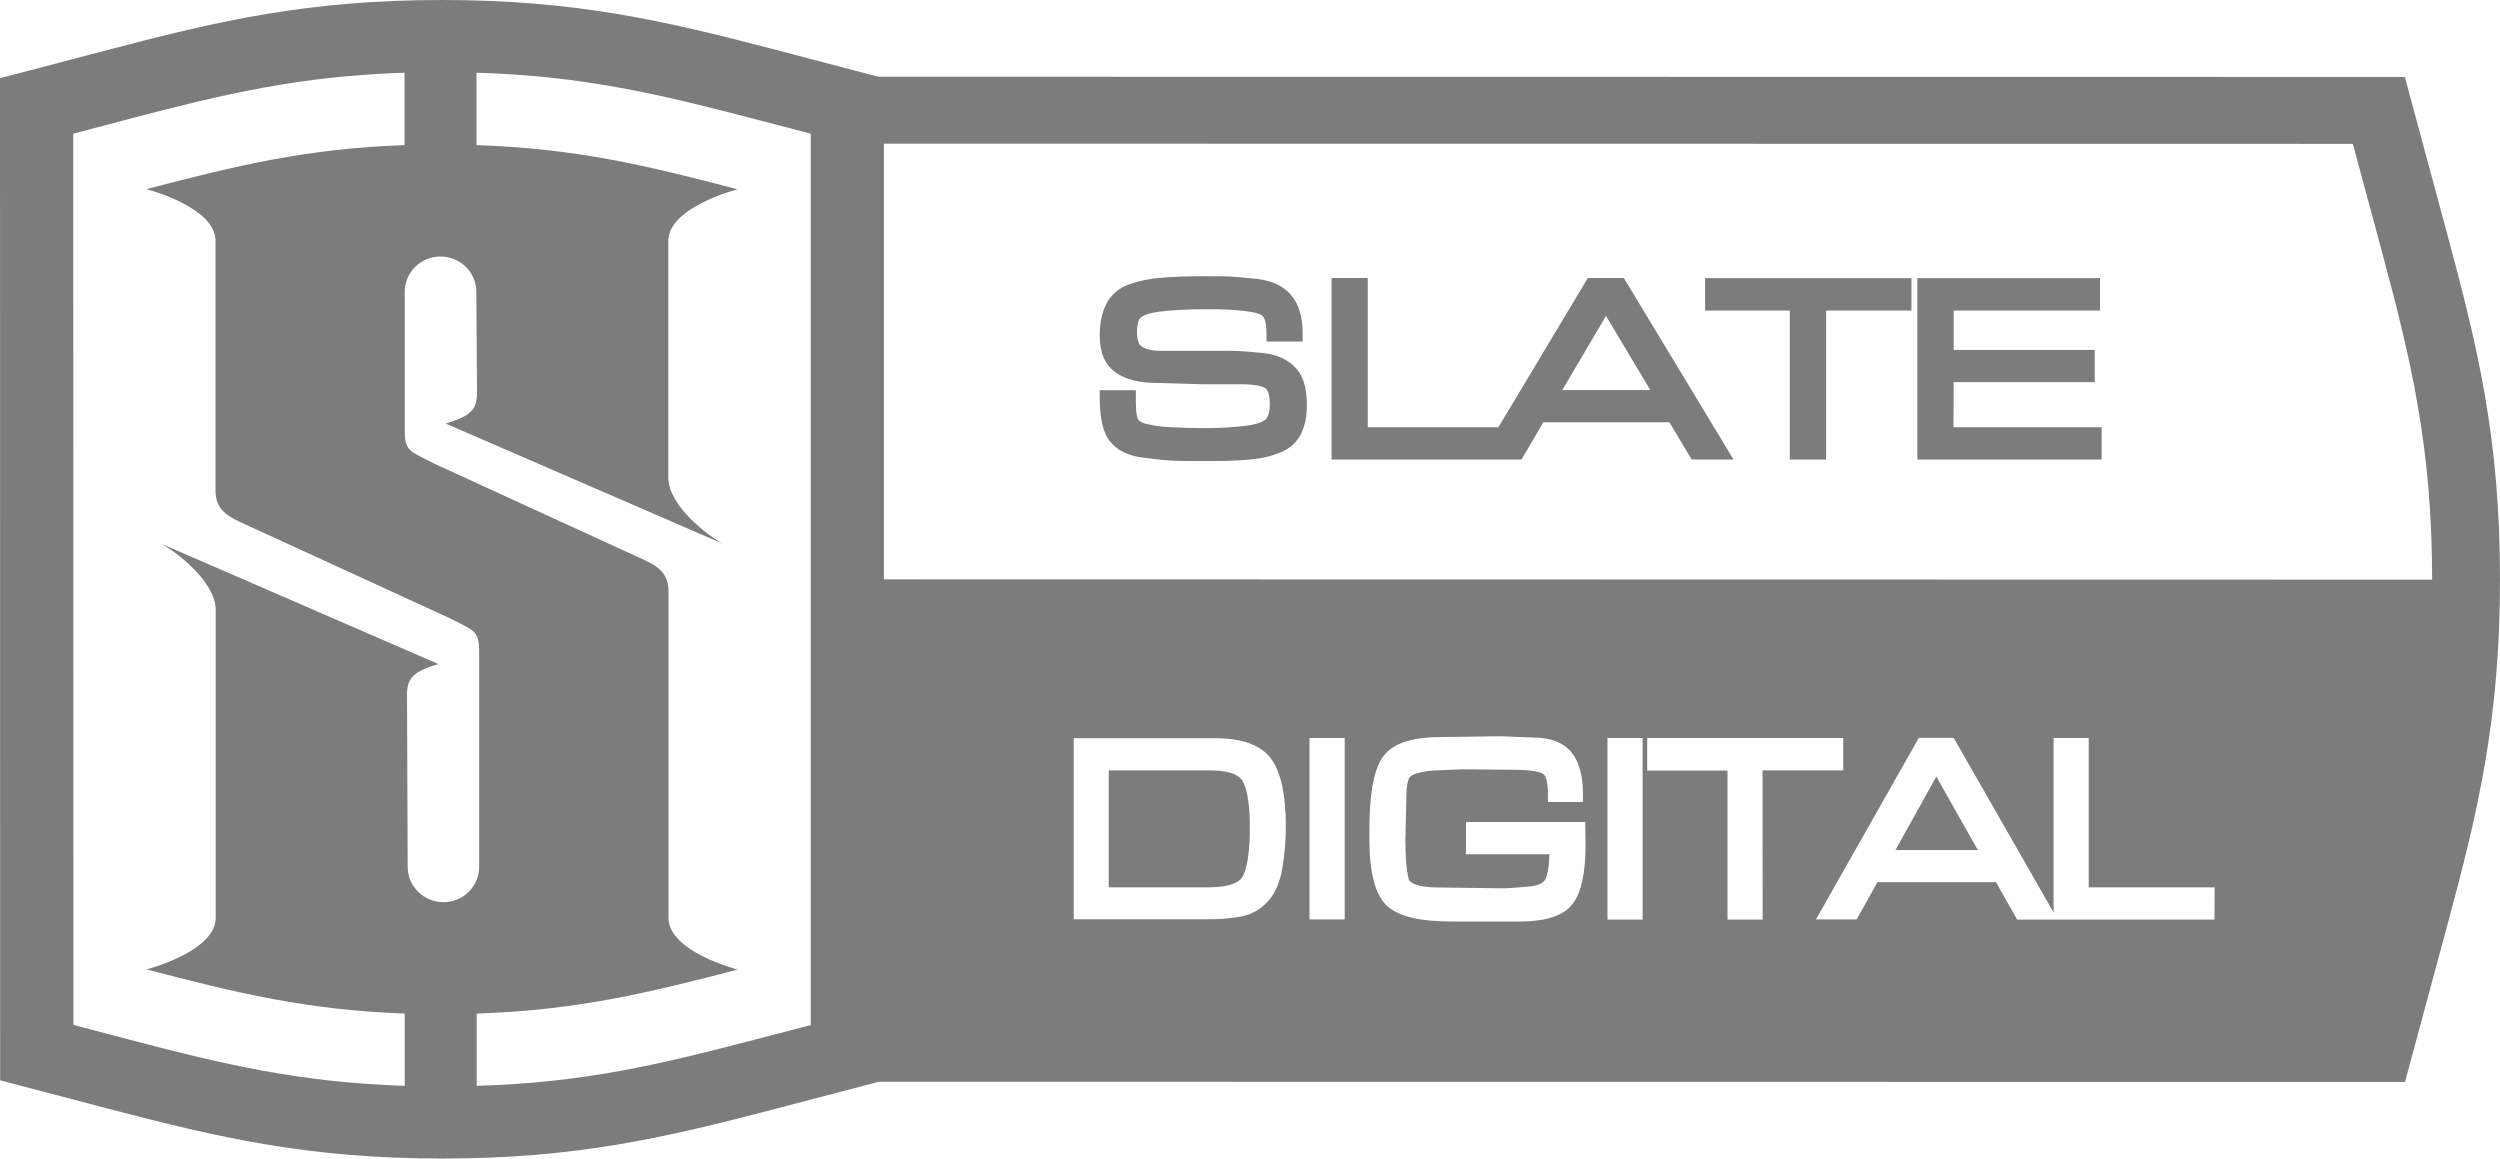 <svg xmlns="http://www.w3.org/2000/svg" width="82" height="38" viewBox="0 0 82 38" fill="none"><path d="M62.17 27.883H64.874L63.511 25.471L62.17 27.883ZM28.991 19.003V4.712L77.173 4.718L78.122 8.235C79.088 11.82 79.774 14.692 79.774 19.013L28.991 19.003ZM72.635 30.162H66.161L65.469 28.935H61.581L60.899 30.157H59.564L62.938 24.201H64.08L67.357 29.929V24.207H68.51V29.104H72.64L72.635 30.162ZM57.815 30.162H56.662V25.275H54.028V24.207H60.459V25.27H57.81L57.815 30.162ZM53.878 30.162H52.725V24.207H53.878V30.162ZM51.604 29.617C51.314 30.03 50.73 30.226 49.812 30.226H47.619C46.546 30.226 45.843 30.051 45.473 29.691C45.103 29.332 44.916 28.618 44.916 27.512V27.211C44.916 26.095 45.044 25.333 45.312 24.894C45.607 24.408 46.251 24.175 47.281 24.175L49.228 24.149L50.285 24.191C50.858 24.191 51.282 24.355 51.545 24.677C51.797 24.99 51.92 25.439 51.92 26.053V26.306H50.773V26.047C50.773 25.624 50.692 25.428 50.612 25.381C50.531 25.333 50.29 25.249 49.662 25.249L47.973 25.233L46.964 25.275C46.546 25.317 46.353 25.402 46.267 25.46C46.251 25.471 46.128 25.582 46.128 26.153L46.096 27.565C46.096 28.12 46.133 28.554 46.208 28.84C46.224 28.903 46.348 29.11 47.222 29.11L49.233 29.136C49.464 29.136 49.775 29.115 50.156 29.078C50.445 29.051 50.628 28.967 50.692 28.834C50.746 28.723 50.805 28.491 50.821 28.02H48.085V26.962H51.995L52.006 27.697C52.006 28.607 51.877 29.236 51.604 29.617ZM44.106 30.157H42.952V24.207H44.106V30.157ZM42.057 28.496C41.976 28.961 41.815 29.321 41.579 29.575C41.349 29.829 41.043 29.998 40.705 30.061C40.351 30.125 39.992 30.157 39.627 30.151H35.218V24.212H39.841C40.775 24.212 41.413 24.455 41.73 24.942C42.03 25.397 42.175 26.105 42.175 27.105C42.175 27.57 42.137 28.036 42.057 28.496ZM26.593 33.621L24.812 34.086C21.584 34.932 19.111 35.514 15.635 35.615V33.245C18.864 33.14 21.203 32.584 24.196 31.802C24.196 31.802 21.927 31.22 21.927 30.109V19.389C21.927 18.749 21.514 18.532 20.94 18.278L14.262 15.216C13.431 14.787 13.275 14.809 13.275 14.105V9.573C13.275 8.933 13.801 8.414 14.45 8.414C15.099 8.414 15.624 8.933 15.624 9.573L15.646 12.883C15.646 13.449 15.431 13.64 14.621 13.894L23.707 17.834C23.235 17.58 21.921 16.596 21.921 15.665V7.901C21.921 6.791 24.19 6.209 24.19 6.209C21.192 5.421 18.859 4.866 15.63 4.76V2.385C19.105 2.491 21.584 3.073 24.807 3.919L26.593 4.384V33.621ZM14.546 29.591C13.897 29.591 13.372 29.073 13.372 28.433L13.35 22.789C13.35 22.224 13.565 22.033 14.375 21.779L5.289 17.834C5.761 18.088 7.075 19.071 7.075 20.008V30.104C7.075 31.215 4.806 31.796 4.806 31.796C7.772 32.574 10.089 33.129 13.275 33.245V35.615C9.848 35.504 7.386 34.927 4.189 34.086L2.408 33.616L2.403 4.384L4.184 3.914C7.38 3.073 9.842 2.496 13.27 2.385V4.76C10.084 4.871 7.767 5.426 4.801 6.204C4.801 6.204 7.069 6.786 7.069 7.896V16.094C7.069 16.734 7.482 16.951 8.056 17.204L14.729 20.267C15.56 20.695 15.716 20.674 15.716 21.377V28.438C15.716 29.073 15.195 29.591 14.546 29.591ZM80.267 7.669L78.878 2.523L28.808 2.517L25.424 1.629C21.787 0.677 18.875 0 14.493 0C10.111 0 7.198 0.677 3.567 1.629L0 2.565L0.005 35.435L3.572 36.371C7.209 37.323 10.121 38 14.503 38C18.886 38 21.798 37.323 25.429 36.371L28.819 35.483L78.884 35.488L80.273 30.342C81.287 26.592 82 23.588 82 19.003C82 14.417 81.281 11.418 80.267 7.669ZM39.697 25.27H36.366V29.104H39.632C40.061 29.104 40.603 29.041 40.764 28.745C40.871 28.544 40.995 28.099 40.995 27.116C40.995 26.227 40.866 25.809 40.759 25.619C40.592 25.328 40.088 25.27 39.697 25.27ZM64.08 12.534H68.709V11.477H64.08V10.186H68.88V9.123H62.889V15.073H68.934V14.015H64.074L64.08 12.534ZM55.927 10.186H58.705V15.073H59.896V10.186H62.696V9.123H55.927V10.186ZM51.244 12.794L52.676 10.361L54.13 12.794H51.244ZM52.081 9.118L49.147 14.015H44.862V9.118H43.676V15.073H49.904L50.622 13.851H54.758L55.487 15.073H56.86L53.261 9.118H52.081ZM41.456 11.582C41.096 11.545 40.823 11.524 40.635 11.514C40.447 11.503 40.254 11.508 40.024 11.508H38.119C37.819 11.508 37.594 11.461 37.454 11.371C37.347 11.302 37.294 11.143 37.294 10.895C37.288 10.763 37.309 10.63 37.352 10.504C37.379 10.44 37.444 10.382 37.556 10.334C37.669 10.287 37.873 10.229 38.323 10.191C38.704 10.16 39.074 10.144 39.428 10.144H39.659C40.04 10.139 40.42 10.155 40.801 10.197C41.161 10.239 41.295 10.292 41.348 10.318C41.407 10.35 41.456 10.403 41.477 10.466C41.504 10.53 41.541 10.668 41.541 10.948V11.202H42.727V10.948C42.727 10.387 42.598 9.959 42.341 9.668C42.083 9.377 41.713 9.203 41.241 9.15C40.828 9.107 40.533 9.081 40.351 9.07C40.168 9.06 39.868 9.06 39.466 9.06C38.978 9.06 38.527 9.076 38.13 9.107C37.76 9.128 37.39 9.203 37.041 9.324C36.709 9.435 36.435 9.673 36.28 9.98C36.14 10.26 36.071 10.609 36.071 11.017C36.071 11.572 36.248 11.974 36.602 12.222C36.923 12.45 37.379 12.561 37.943 12.561L39.428 12.603H40.694C41.182 12.603 41.402 12.672 41.499 12.73C41.595 12.788 41.649 12.979 41.649 13.264C41.649 13.502 41.6 13.671 41.515 13.756C41.456 13.809 41.295 13.909 40.855 13.968C40.383 14.021 39.911 14.047 39.434 14.042C39.085 14.042 38.725 14.031 38.371 14.01C38.098 13.999 37.824 13.962 37.562 13.894C37.47 13.867 37.352 13.814 37.32 13.74C37.288 13.666 37.256 13.502 37.256 13.18V12.799H36.071V13.053C36.071 13.714 36.178 14.174 36.398 14.465C36.623 14.761 36.988 14.946 37.486 15.01C37.921 15.068 38.248 15.1 38.463 15.11C38.677 15.121 38.994 15.121 39.407 15.121H39.847C40.27 15.121 40.673 15.105 41.032 15.068C41.375 15.041 41.708 14.962 42.024 14.83C42.314 14.708 42.55 14.491 42.684 14.211C42.802 13.962 42.866 13.645 42.866 13.28C42.866 12.698 42.732 12.286 42.459 12.027C42.212 11.778 41.874 11.63 41.456 11.582Z" fill="#7C7C7C"></path></svg>